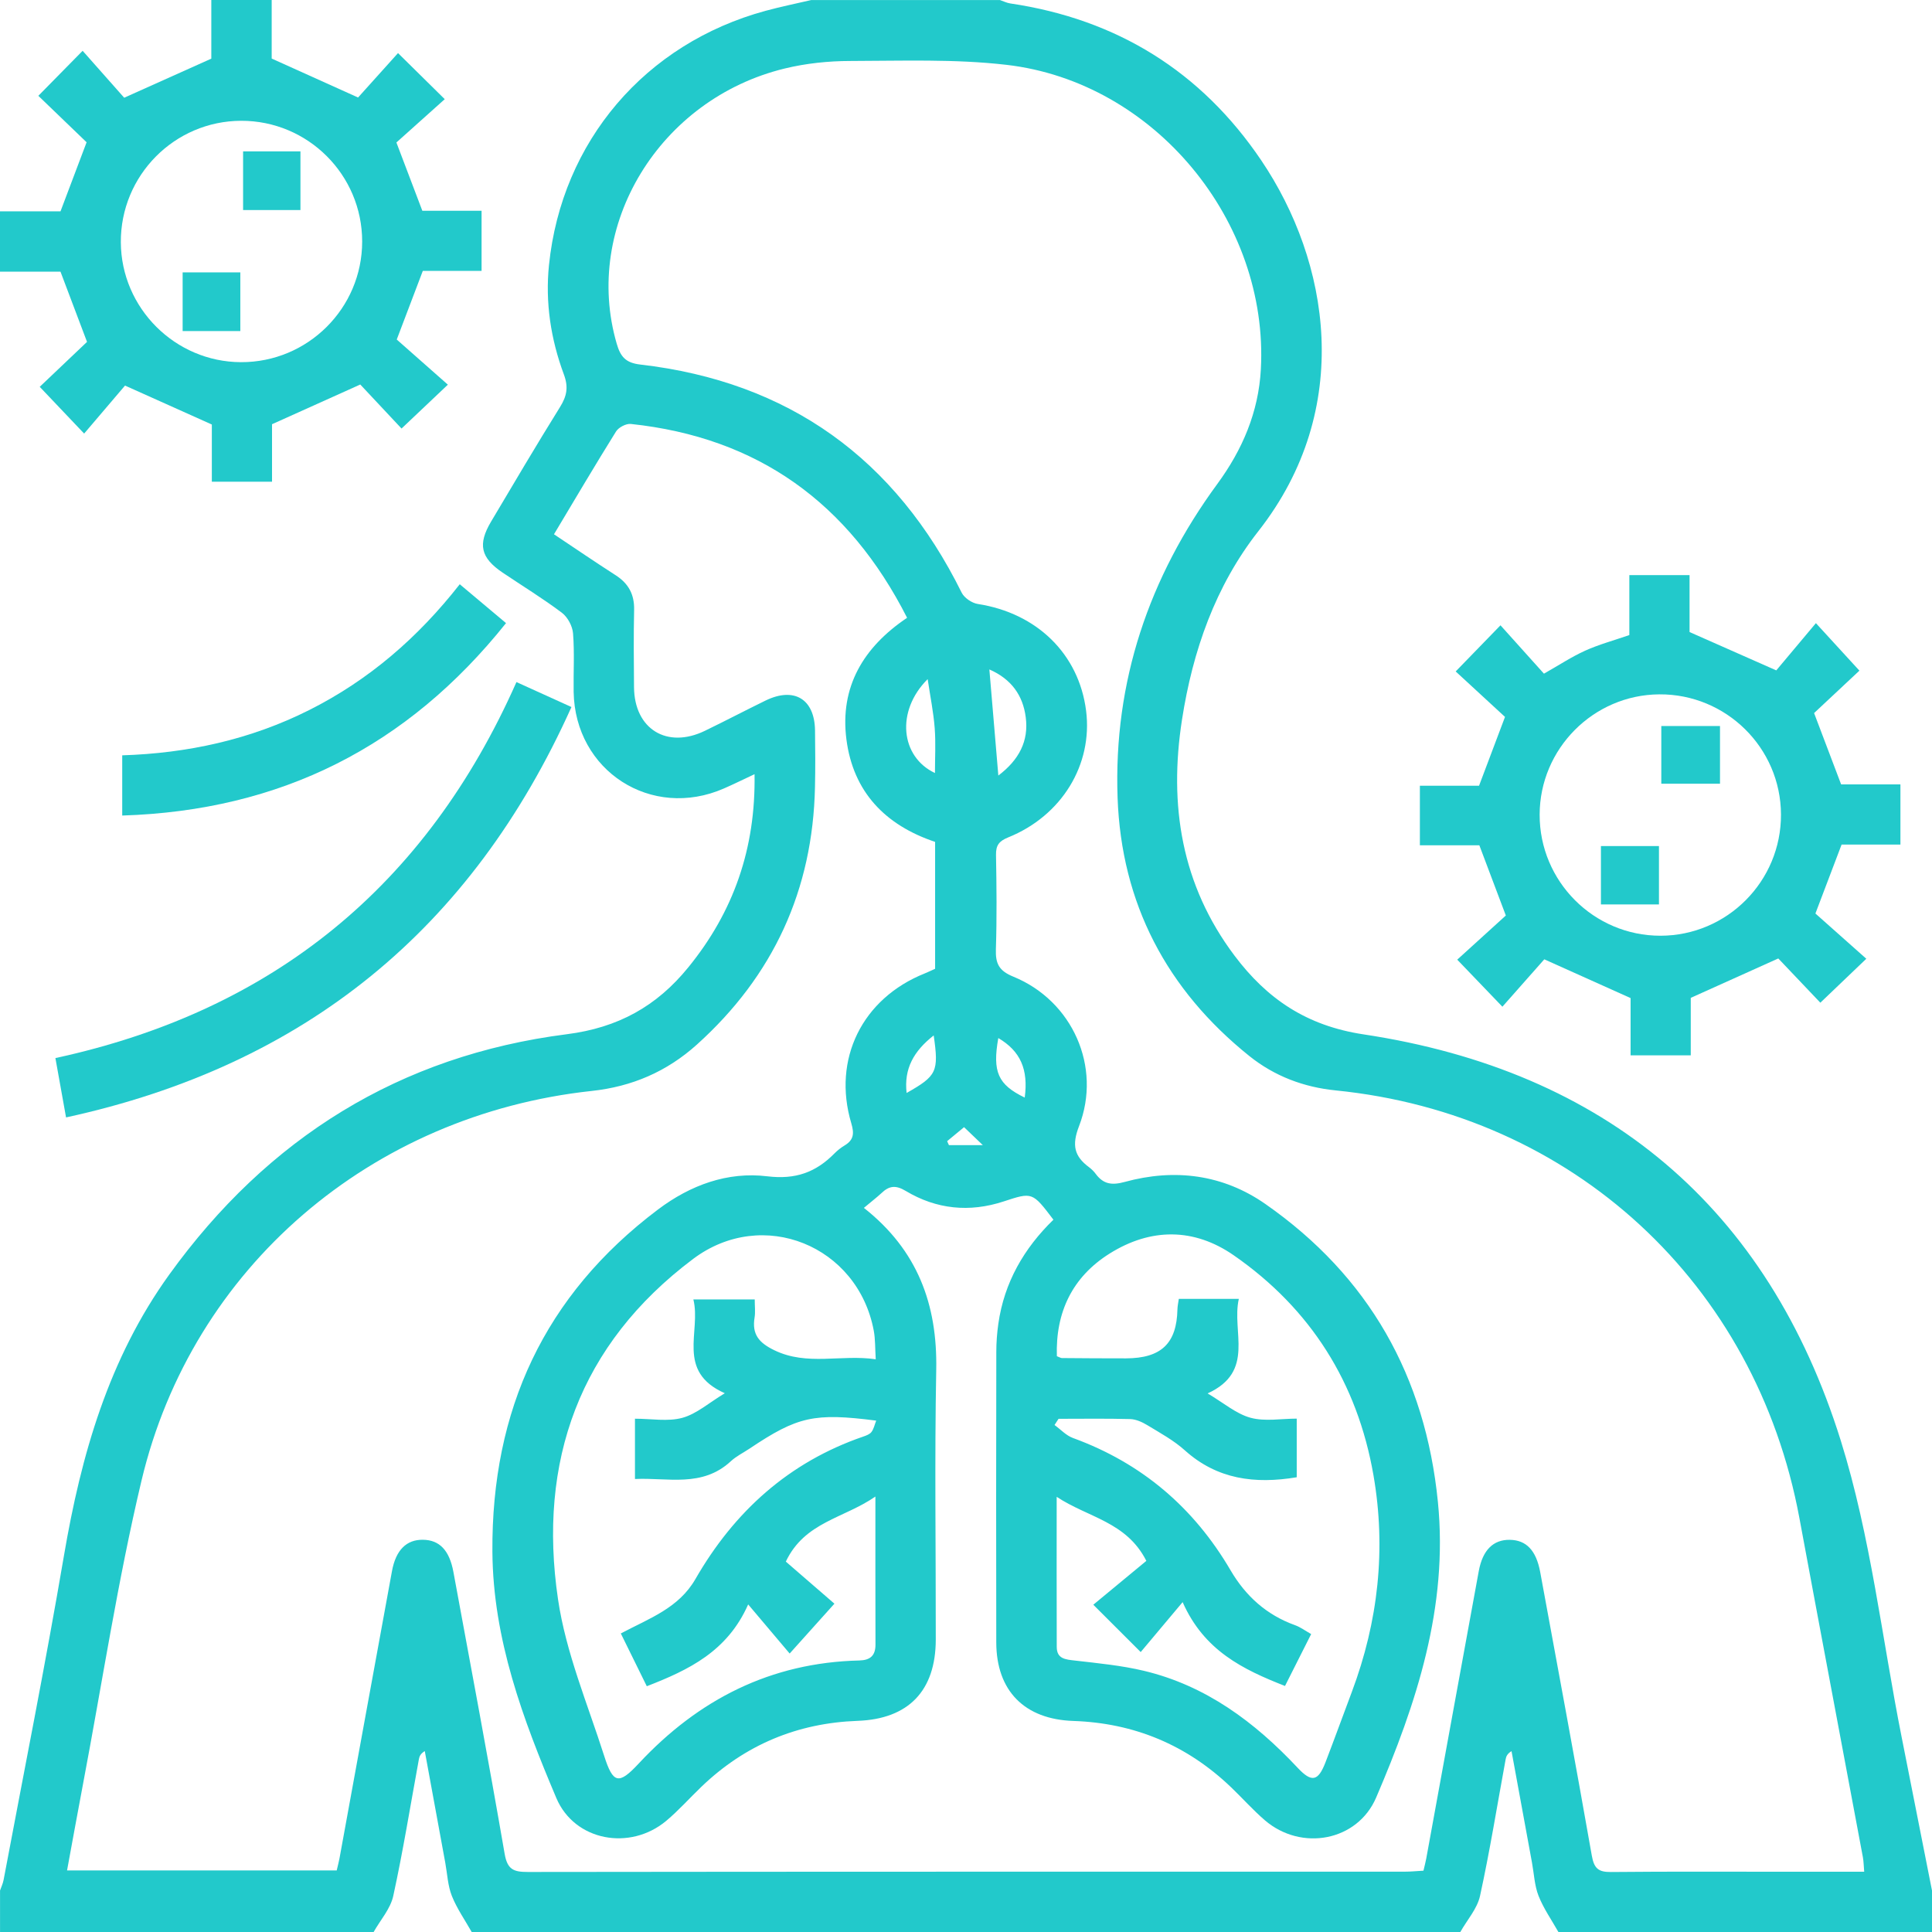 <svg xmlns="http://www.w3.org/2000/svg" width="96" height="96" viewBox="0 0 96 96" fill="none"><g clip-path="url(#clip0_2304_1131)"><path d="M72.563 96C56.188 96 39.812 96 23.438 96C23.102 95.404 22.701 94.834 22.451 94.204C22.249 93.692 22.226 93.109 22.125 92.558C21.786 90.709 21.446 88.858 21.107 87.01C20.893 87.141 20.841 87.272 20.816 87.407C20.398 89.676 20.033 91.956 19.541 94.208C19.403 94.847 18.9 95.406 18.564 96.002C12.377 96.002 6.189 96.002 0.002 96.002C0.002 95.308 0.002 94.624 0.002 93.939C0.062 93.765 0.144 93.594 0.178 93.415C1.187 88.048 2.259 82.691 3.176 77.31C4.029 72.3 5.398 67.513 8.413 63.33C13.301 56.55 19.858 52.45 28.166 51.39C30.713 51.066 32.629 50.001 34.198 48.071C36.454 45.302 37.553 42.158 37.493 38.469C36.915 38.739 36.446 38.972 35.968 39.18C32.368 40.753 28.568 38.308 28.504 34.376C28.489 33.409 28.551 32.436 28.474 31.472C28.446 31.11 28.206 30.662 27.917 30.445C26.97 29.732 25.954 29.113 24.971 28.45C23.884 27.715 23.73 27.051 24.399 25.922C25.53 24.017 26.657 22.108 27.827 20.226C28.166 19.68 28.255 19.238 28.016 18.598C27.369 16.855 27.088 15.032 27.279 13.168C27.911 7.022 32.063 2.158 38.05 0.535C38.796 0.332 39.557 0.178 40.311 0.002C43.436 0.002 46.56 0.002 49.686 0.002C49.858 0.06 50.025 0.145 50.201 0.171C55.496 0.955 59.685 3.546 62.674 7.973C66.056 12.983 67.313 20.297 62.526 26.396C60.392 29.115 59.263 32.344 58.733 35.76C58.073 40.005 58.701 43.976 61.343 47.486C62.955 49.63 64.918 50.968 67.744 51.396C79.77 53.209 87.846 59.996 91.468 71.586C92.957 76.35 93.514 81.407 94.495 86.333C94.999 88.868 95.498 91.404 96 93.941C96 94.629 96 95.316 96 96.004C89.813 96.004 83.625 96.004 77.438 96.004C77.102 95.408 76.701 94.838 76.451 94.208C76.249 93.696 76.226 93.113 76.125 92.561C75.786 90.713 75.446 88.862 75.107 87.013C74.893 87.144 74.841 87.276 74.816 87.411C74.398 89.68 74.033 91.96 73.541 94.211C73.401 94.845 72.898 95.404 72.563 96ZM42.926 60.019C45.596 62.121 46.583 64.821 46.521 68.064C46.436 72.531 46.504 77.001 46.498 81.469C46.495 84.023 45.133 85.418 42.613 85.508C39.619 85.616 37.026 86.698 34.858 88.778C34.271 89.34 33.73 89.951 33.109 90.473C31.307 91.984 28.549 91.481 27.643 89.342C25.988 85.429 24.497 81.458 24.467 77.102C24.418 70.071 27.043 64.354 32.698 60.098C34.303 58.888 36.152 58.208 38.128 58.45C39.527 58.62 40.536 58.253 41.458 57.319C41.61 57.165 41.786 57.025 41.972 56.914C42.426 56.64 42.45 56.319 42.3 55.815C41.349 52.624 42.848 49.607 45.953 48.368C46.125 48.298 46.292 48.216 46.465 48.139C46.465 46.035 46.465 43.948 46.465 41.833C43.982 41.001 42.394 39.347 42.058 36.741C41.723 34.136 42.896 32.16 45.073 30.698C42.176 24.994 37.665 21.737 31.346 21.066C31.11 21.041 30.737 21.236 30.61 21.441C29.571 23.108 28.573 24.801 27.527 26.548C28.57 27.244 29.573 27.928 30.593 28.584C31.23 28.993 31.526 29.537 31.509 30.302C31.48 31.583 31.493 32.863 31.504 34.146C31.521 36.229 33.143 37.226 35.027 36.313C36.038 35.824 37.033 35.301 38.042 34.809C39.461 34.12 40.478 34.734 40.498 36.294C40.511 37.232 40.517 38.169 40.496 39.107C40.389 44.222 38.425 48.488 34.622 51.91C33.133 53.248 31.403 53.993 29.406 54.208C18.445 55.388 9.551 62.98 7.033 73.564C5.85 78.538 5.081 83.61 4.127 88.637C3.857 90.062 3.6 91.489 3.332 92.94C7.869 92.94 12.289 92.94 16.731 92.94C16.785 92.708 16.834 92.529 16.868 92.348C17.738 87.589 18.602 82.83 19.476 78.073C19.669 77.018 20.198 76.498 21.019 76.51C21.836 76.521 22.331 77.029 22.53 78.111C23.391 82.776 24.268 87.437 25.075 92.111C25.211 92.904 25.526 93.017 26.226 93.017C40.755 92.998 55.285 93.004 69.816 93.002C70.116 93.002 70.416 92.97 70.731 92.953C70.787 92.708 70.838 92.529 70.87 92.348C71.739 87.589 72.604 82.83 73.478 78.073C73.671 77.019 74.201 76.5 75.023 76.513C75.84 76.526 76.331 77.034 76.532 78.116C77.396 82.811 78.27 87.506 79.097 92.209C79.208 92.835 79.418 93.026 80.044 93.019C83.074 92.989 86.106 93.006 89.136 93.006C90.287 93.006 91.438 93.006 92.631 93.006C92.605 92.704 92.604 92.488 92.565 92.28C91.517 86.666 90.454 81.055 89.413 75.441C87.249 63.763 78.146 55.363 66.371 54.182C64.785 54.023 63.328 53.475 62.08 52.474C57.973 49.178 55.718 44.888 55.532 39.632C55.328 33.876 57.086 28.686 60.488 24.047C61.734 22.348 62.535 20.481 62.651 18.355C63.051 10.98 57.355 4.069 50.005 3.221C47.441 2.925 44.83 3.025 42.238 3.03C41.156 3.032 40.046 3.148 38.996 3.403C32.755 4.918 28.937 11.226 30.645 17.081C30.831 17.719 31.082 18.03 31.815 18.114C39.199 18.968 44.49 22.796 47.783 29.445C47.912 29.708 48.291 29.965 48.585 30.011C51.525 30.465 53.612 32.499 53.968 35.319C54.304 37.993 52.763 40.534 50.096 41.61C49.641 41.794 49.483 42.002 49.491 42.482C49.519 44.044 49.536 45.608 49.485 47.168C49.463 47.876 49.63 48.236 50.355 48.531C53.289 49.729 54.756 53.01 53.616 55.959C53.252 56.901 53.376 57.45 54.111 57.996C54.234 58.088 54.351 58.202 54.443 58.326C54.823 58.84 55.241 58.907 55.888 58.729C58.363 58.052 60.763 58.352 62.876 59.826C68.021 63.416 70.828 68.393 71.449 74.635C71.968 79.858 70.386 84.639 68.381 89.318C67.45 91.491 64.663 92.004 62.85 90.448C62.26 89.94 61.738 89.351 61.174 88.811C58.982 86.711 56.364 85.615 53.333 85.513C50.914 85.433 49.509 84.023 49.504 81.611C49.493 76.8 49.498 71.987 49.506 67.176C49.506 66.709 49.541 66.238 49.607 65.777C49.898 63.724 50.884 62.025 52.344 60.606C51.298 59.228 51.298 59.23 49.873 59.698C48.173 60.257 46.528 60.09 45.006 59.177C44.496 58.871 44.175 58.924 43.793 59.291C43.547 59.518 43.275 59.724 42.926 60.019ZM52.599 70.5C52.532 70.603 52.466 70.706 52.399 70.808C52.703 71.027 52.976 71.331 53.316 71.454C56.728 72.698 59.318 74.904 61.148 78.03C61.894 79.305 62.934 80.246 64.346 80.753C64.622 80.852 64.866 81.036 65.151 81.197C64.682 82.125 64.266 82.952 63.851 83.775C61.751 82.952 59.83 82.016 58.764 79.609C57.981 80.543 57.341 81.304 56.681 82.09C55.881 81.291 55.208 80.62 54.326 79.738C55.236 78.986 56.119 78.255 56.961 77.559C55.971 75.608 54.073 75.415 52.506 74.376C52.506 76.991 52.5 79.414 52.509 81.835C52.511 82.438 52.954 82.459 53.423 82.513C54.566 82.646 55.721 82.755 56.837 83.021C59.921 83.756 62.349 85.568 64.483 87.844C65.181 88.588 65.501 88.508 65.863 87.568C66.311 86.404 66.735 85.232 67.174 84.064C68.484 80.569 68.884 76.969 68.245 73.294C67.446 68.711 65.128 65.029 61.305 62.376C59.327 61.003 57.176 61.009 55.136 62.289C53.276 63.456 52.446 65.215 52.515 67.389C52.654 67.442 52.71 67.481 52.766 67.481C53.828 67.489 54.889 67.498 55.952 67.496C57.701 67.491 58.47 66.754 58.506 65.064C58.51 64.89 58.551 64.716 58.575 64.541C59.561 64.541 60.486 64.541 61.556 64.541C61.187 66.182 62.389 68.147 60.006 69.238C60.808 69.713 61.427 70.254 62.139 70.448C62.856 70.643 63.668 70.491 64.434 70.491C64.434 71.559 64.434 72.506 64.434 73.404C62.342 73.753 60.474 73.506 58.871 72.064C58.32 71.569 57.647 71.203 57.008 70.815C56.755 70.661 56.445 70.521 56.156 70.513C54.969 70.481 53.785 70.5 52.599 70.5ZM43.498 74.363C41.918 75.456 39.988 75.619 39.047 77.595C39.881 78.317 40.746 79.065 41.462 79.686C40.684 80.552 40.048 81.259 39.238 82.163C38.563 81.364 37.928 80.612 37.176 79.723C36.143 82.061 34.221 82.98 32.139 83.788C31.708 82.913 31.288 82.058 30.848 81.165C32.275 80.409 33.722 79.909 34.556 78.461C36.48 75.116 39.193 72.653 42.9 71.381C43.046 71.331 43.217 71.269 43.303 71.154C43.418 71.003 43.457 70.794 43.538 70.59C40.457 70.195 39.63 70.382 37.245 71.98C36.934 72.188 36.587 72.356 36.315 72.608C34.886 73.931 33.18 73.412 31.551 73.491C31.551 72.435 31.551 71.511 31.551 70.495C32.372 70.495 33.188 70.648 33.906 70.451C34.614 70.256 35.224 69.707 36.015 69.229C33.57 68.141 34.851 66.163 34.453 64.568C35.558 64.568 36.506 64.568 37.502 64.568C37.502 64.909 37.539 65.194 37.495 65.464C37.356 66.3 37.708 66.72 38.473 67.091C40.106 67.885 41.777 67.29 43.515 67.541C43.48 66.977 43.496 66.544 43.418 66.126C42.63 61.89 37.896 59.963 34.446 62.552C28.783 66.803 26.717 72.621 27.728 79.47C28.118 82.118 29.198 84.669 30.021 87.248C30.463 88.635 30.746 88.693 31.736 87.63C34.706 84.443 38.297 82.613 42.7 82.508C43.239 82.495 43.504 82.269 43.502 81.716C43.495 79.343 43.498 76.971 43.498 74.363ZM49.161 33.264C49.313 35.048 49.455 36.746 49.607 38.537C50.638 37.755 51.124 36.821 50.968 35.638C50.829 34.558 50.261 33.745 49.161 33.264ZM46.095 33.745C44.499 35.336 44.749 37.609 46.457 38.411C46.457 37.66 46.502 36.913 46.444 36.173C46.386 35.406 46.23 34.646 46.095 33.745ZM49.605 51.58C49.307 53.263 49.588 53.895 50.918 54.538C51.105 53.136 50.704 52.228 49.605 51.58ZM46.395 51.45C45.401 52.232 44.912 53.098 45.049 54.309C46.553 53.458 46.654 53.25 46.395 51.45ZM47.904 56.008C47.588 56.271 47.325 56.486 47.063 56.704C47.093 56.77 47.121 56.835 47.151 56.901C47.627 56.901 48.105 56.901 48.836 56.901C48.416 56.498 48.176 56.269 47.904 56.008Z" fill="#22C9CB"></path><path d="M13.5 0C13.5 1.026 13.5 2.053 13.5 2.91C14.976 3.576 16.326 4.183 17.792 4.845C18.409 4.159 19.116 3.373 19.777 2.638C20.597 3.444 21.291 4.131 22.099 4.928C21.317 5.629 20.462 6.396 19.697 7.08C20.156 8.291 20.552 9.336 20.985 10.472C21.872 10.472 22.864 10.472 23.929 10.472C23.929 11.482 23.929 12.431 23.929 13.461C22.957 13.461 21.971 13.461 21.009 13.461C20.576 14.602 20.171 15.666 19.714 16.871C20.49 17.556 21.352 18.317 22.254 19.114C21.399 19.924 20.704 20.582 19.952 21.294C19.267 20.563 18.529 19.776 17.902 19.106C16.343 19.808 14.992 20.415 13.517 21.079C13.517 21.889 13.517 22.881 13.517 23.936C12.501 23.936 11.554 23.936 10.526 23.936C10.526 22.942 10.526 21.954 10.526 21.094C9.066 20.439 7.719 19.836 6.212 19.159C5.621 19.851 4.918 20.677 4.181 21.544C3.33 20.648 2.67 19.952 1.974 19.221C2.751 18.484 3.578 17.696 4.324 16.988C3.848 15.726 3.444 14.659 3.006 13.5C2.053 13.5 1.026 13.5 0 13.5C0 12.501 0 11.499 0 10.5C1.024 10.5 2.047 10.5 3.007 10.5C3.442 9.349 3.844 8.284 4.303 7.069C3.553 6.347 2.73 5.556 1.905 4.761C2.621 4.031 3.292 3.351 4.106 2.524C4.849 3.362 5.565 4.172 6.171 4.856C7.688 4.176 9.034 3.572 10.5 2.914C10.5 2.049 10.5 1.024 10.5 0C11.499 0 12.501 0 13.5 0ZM11.981 6.002C8.668 6.011 5.985 8.721 6.004 12.041C6.022 15.311 8.704 17.985 11.972 17.996C15.291 18.008 17.996 15.317 17.996 12.002C17.998 8.685 15.298 5.994 11.981 6.002Z" fill="#22C9CB"></path><path d="M72.332 33.364C73.135 32.537 73.802 31.849 74.558 31.071C75.296 31.894 76.003 32.679 76.718 33.474C77.473 33.047 78.096 32.634 78.767 32.331C79.446 32.025 80.173 31.828 80.961 31.556C80.961 30.636 80.961 29.644 80.961 28.577C81.973 28.577 82.92 28.577 83.953 28.577C83.953 29.535 83.953 30.519 83.953 31.406C85.408 32.049 86.758 32.648 88.262 33.311C88.828 32.634 89.526 31.806 90.231 30.964C91.097 31.909 91.74 32.612 92.393 33.324C91.722 33.953 90.891 34.731 90.141 35.432C90.641 36.752 91.046 37.819 91.485 38.977C92.38 38.977 93.37 38.977 94.431 38.977C94.431 39.99 94.431 40.937 94.431 41.966C93.448 41.966 92.462 41.966 91.508 41.966C91.073 43.11 90.668 44.175 90.207 45.392C90.977 46.076 91.838 46.839 92.736 47.64C91.901 48.437 91.21 49.099 90.452 49.824C89.743 49.08 89.001 48.298 88.362 47.625C86.837 48.311 85.487 48.919 84.013 49.583C84.013 50.398 84.013 51.388 84.013 52.44C82.995 52.44 82.048 52.44 81.023 52.44C81.023 51.435 81.023 50.447 81.023 49.594C79.56 48.938 78.212 48.332 76.735 47.668C76.123 48.36 75.405 49.172 74.653 50.023C73.817 49.151 73.153 48.459 72.409 47.685C73.221 46.948 74.067 46.179 74.824 45.491C74.346 44.222 73.943 43.155 73.508 42.002C72.582 42.002 71.593 42.002 70.553 42.002C70.553 41.004 70.553 40.078 70.553 39.043C71.539 39.043 72.552 39.043 73.493 39.043C73.941 37.858 74.342 36.791 74.783 35.623C74.018 34.914 73.191 34.155 72.332 33.364ZM88.496 40.47C88.483 37.157 85.768 34.479 82.448 34.502C79.176 34.524 76.51 37.206 76.504 40.479C76.496 43.794 79.195 46.498 82.506 46.496C85.819 46.494 88.51 43.787 88.496 40.47Z" fill="#22C9CB"></path><path d="M3.282 55.524C3.089 54.45 2.925 53.539 2.753 52.575C13.568 50.233 21.177 44.014 25.662 33.892C26.579 34.309 27.447 34.703 28.395 35.132C23.438 46.166 15.164 52.937 3.282 55.524Z" fill="#22C9CB"></path><path d="M22.845 29.031C23.663 29.717 24.375 30.315 25.144 30.962C20.241 37.102 13.944 40.277 6.073 40.524C6.073 39.523 6.073 38.576 6.073 37.532C9.309 37.431 12.443 36.754 15.381 35.274C18.328 33.789 20.762 31.691 22.845 29.031Z" fill="#22C9CB"></path><path d="M12.079 7.521C13.058 7.521 13.958 7.521 14.929 7.521C14.929 8.482 14.929 9.428 14.929 10.438C14.001 10.438 13.056 10.438 12.079 10.438C12.079 9.459 12.079 8.492 12.079 7.521Z" fill="#22C9CB"></path><path d="M9.075 13.534C10.039 13.534 10.961 13.534 11.942 13.534C11.942 14.511 11.942 15.456 11.942 16.451C10.997 16.451 10.073 16.451 9.075 16.451C9.075 15.525 9.075 14.58 9.075 13.534Z" fill="#22C9CB"></path><path d="M85.466 36.075C85.466 37.039 85.466 37.961 85.466 38.942C84.49 38.942 83.544 38.942 82.549 38.942C82.549 37.997 82.549 37.072 82.549 36.075C83.475 36.075 84.42 36.075 85.466 36.075Z" fill="#22C9CB"></path><path d="M79.549 42.041C80.522 42.041 81.445 42.041 82.433 42.041C82.433 42.994 82.433 43.939 82.433 44.942C81.488 44.942 80.543 44.942 79.549 44.942C79.549 43.995 79.549 43.072 79.549 42.041Z" fill="#22C9CB"></path></g><defs><clipPath id="clip0_2304_1131"><rect width="96" height="96" fill="white"></rect></clipPath></defs></svg>